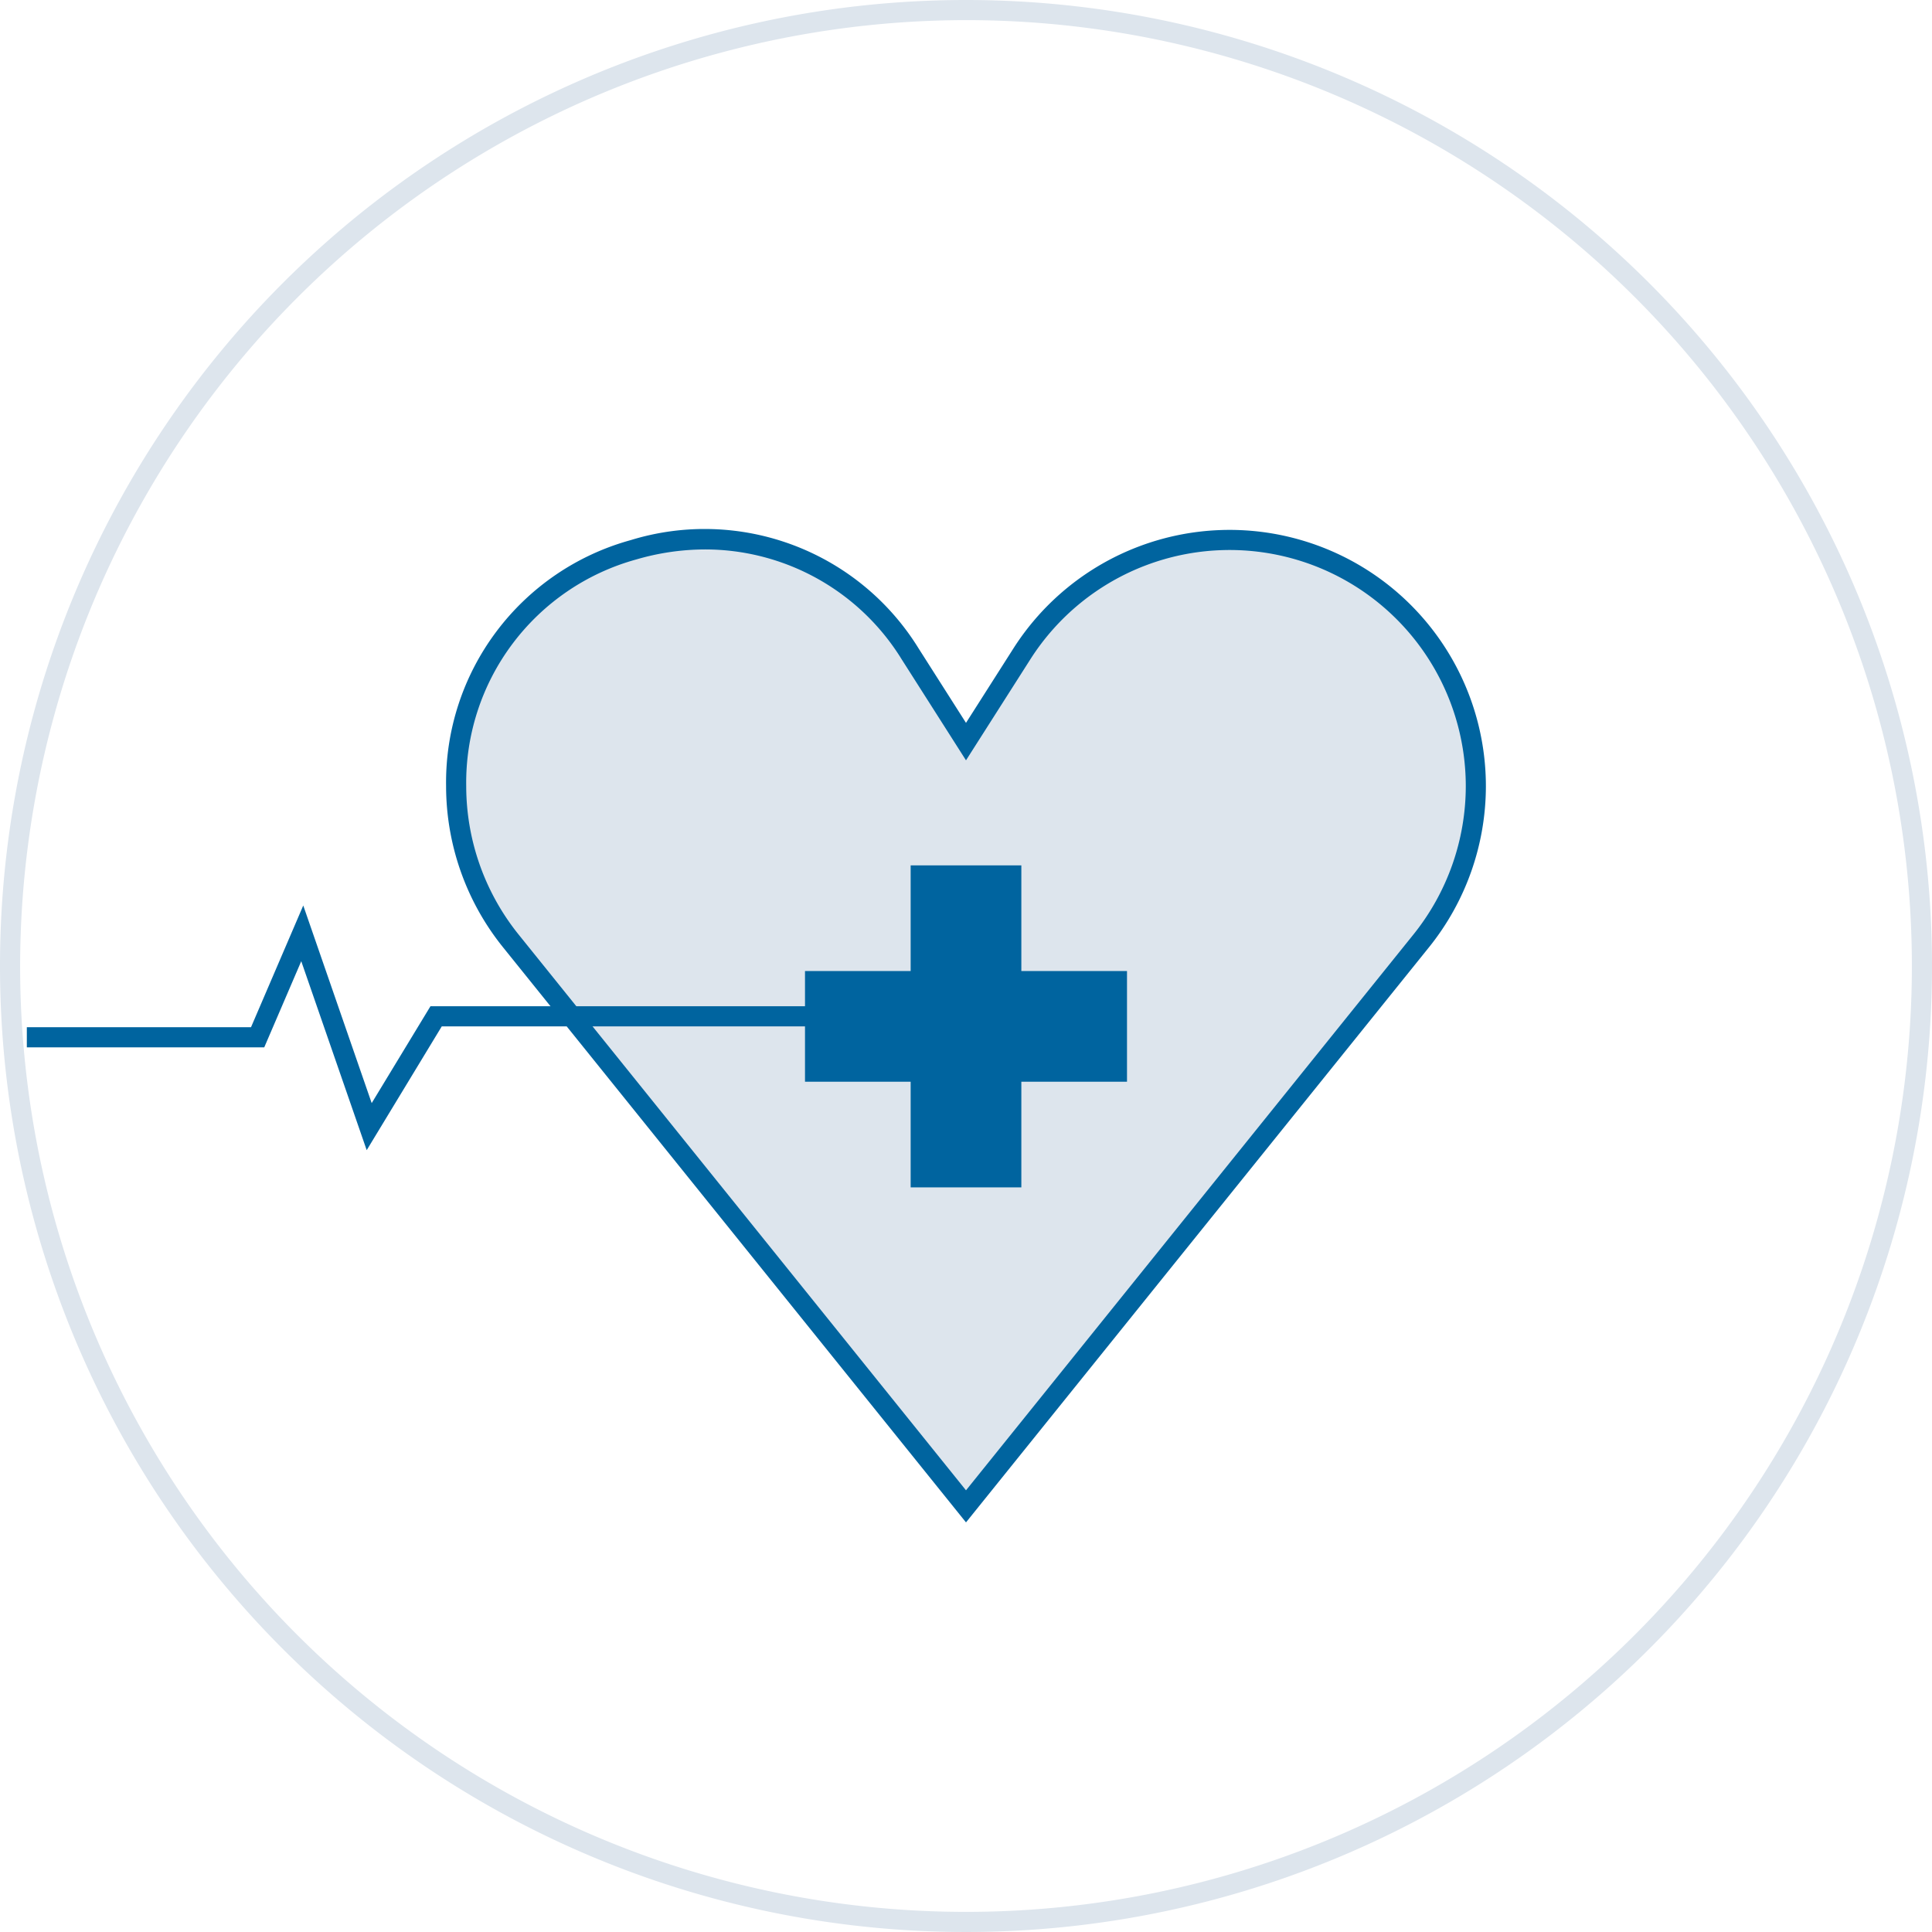 <svg xmlns="http://www.w3.org/2000/svg" viewBox="0 0 96 96"><g id="Layer_2" data-name="Layer 2"><g id="Layer_1-2" data-name="Layer 1"><path d="M48,1A47,47,0,1,1,1,48,47.053,47.053,0,0,1,48,1m0-1A48,48,0,1,0,96,48,48,48,0,0,0,48,0Z" style="fill:#dde5ed"/><path d="M22.667,39.067v0A12.237,12.237,0,0,0,25.372,46.74L48,74.85,70.629,46.74a12.237,12.237,0,0,0,2.705-7.673v0c0-12.24-15.984-16.898-22.559-6.573L48,36.85l-2.774-4.356C38.651,22.169,22.667,26.826,22.667,39.067Z" style="fill:#dde5ed"/><path d="M48,75.647,24.982,47.054a12.785,12.785,0,0,1-2.816-7.987A12.487,12.487,0,0,1,31.34,26.838a12.488,12.488,0,0,1,14.308,5.387L48,35.919l2.353-3.694a12.737,12.737,0,0,1,23.48,6.842,12.78,12.78,0,0,1-2.815,7.987ZM35.045,27.301a12.251,12.251,0,0,0-3.425.497,11.508,11.508,0,0,0-8.454,11.268,11.783,11.783,0,0,0,2.595,7.36L48,74.053,70.239,46.427a11.779,11.779,0,0,0,2.595-7.36,11.737,11.737,0,0,0-21.637-6.305L48,37.78,44.804,32.762A11.477,11.477,0,0,0,35.045,27.301Z" style="fill:#00649f"/><polygon points="18.221 57.151 14.969 47.762 13.131 52.041 1.333 52.041 1.333 51.041 12.473 51.041 15.069 44.994 18.469 54.813 21.389 50 40.65 50 40.65 51 21.951 51 18.221 57.151" style="fill:#00649f"/><polygon points="56 48.25 50.75 48.25 50.75 43 45.25 43 45.25 48.25 40 48.25 40 53.75 45.25 53.75 45.25 59 50.75 59 50.75 53.75 56 53.75 56 48.25" style="fill:#00649f"/></g></g></svg>